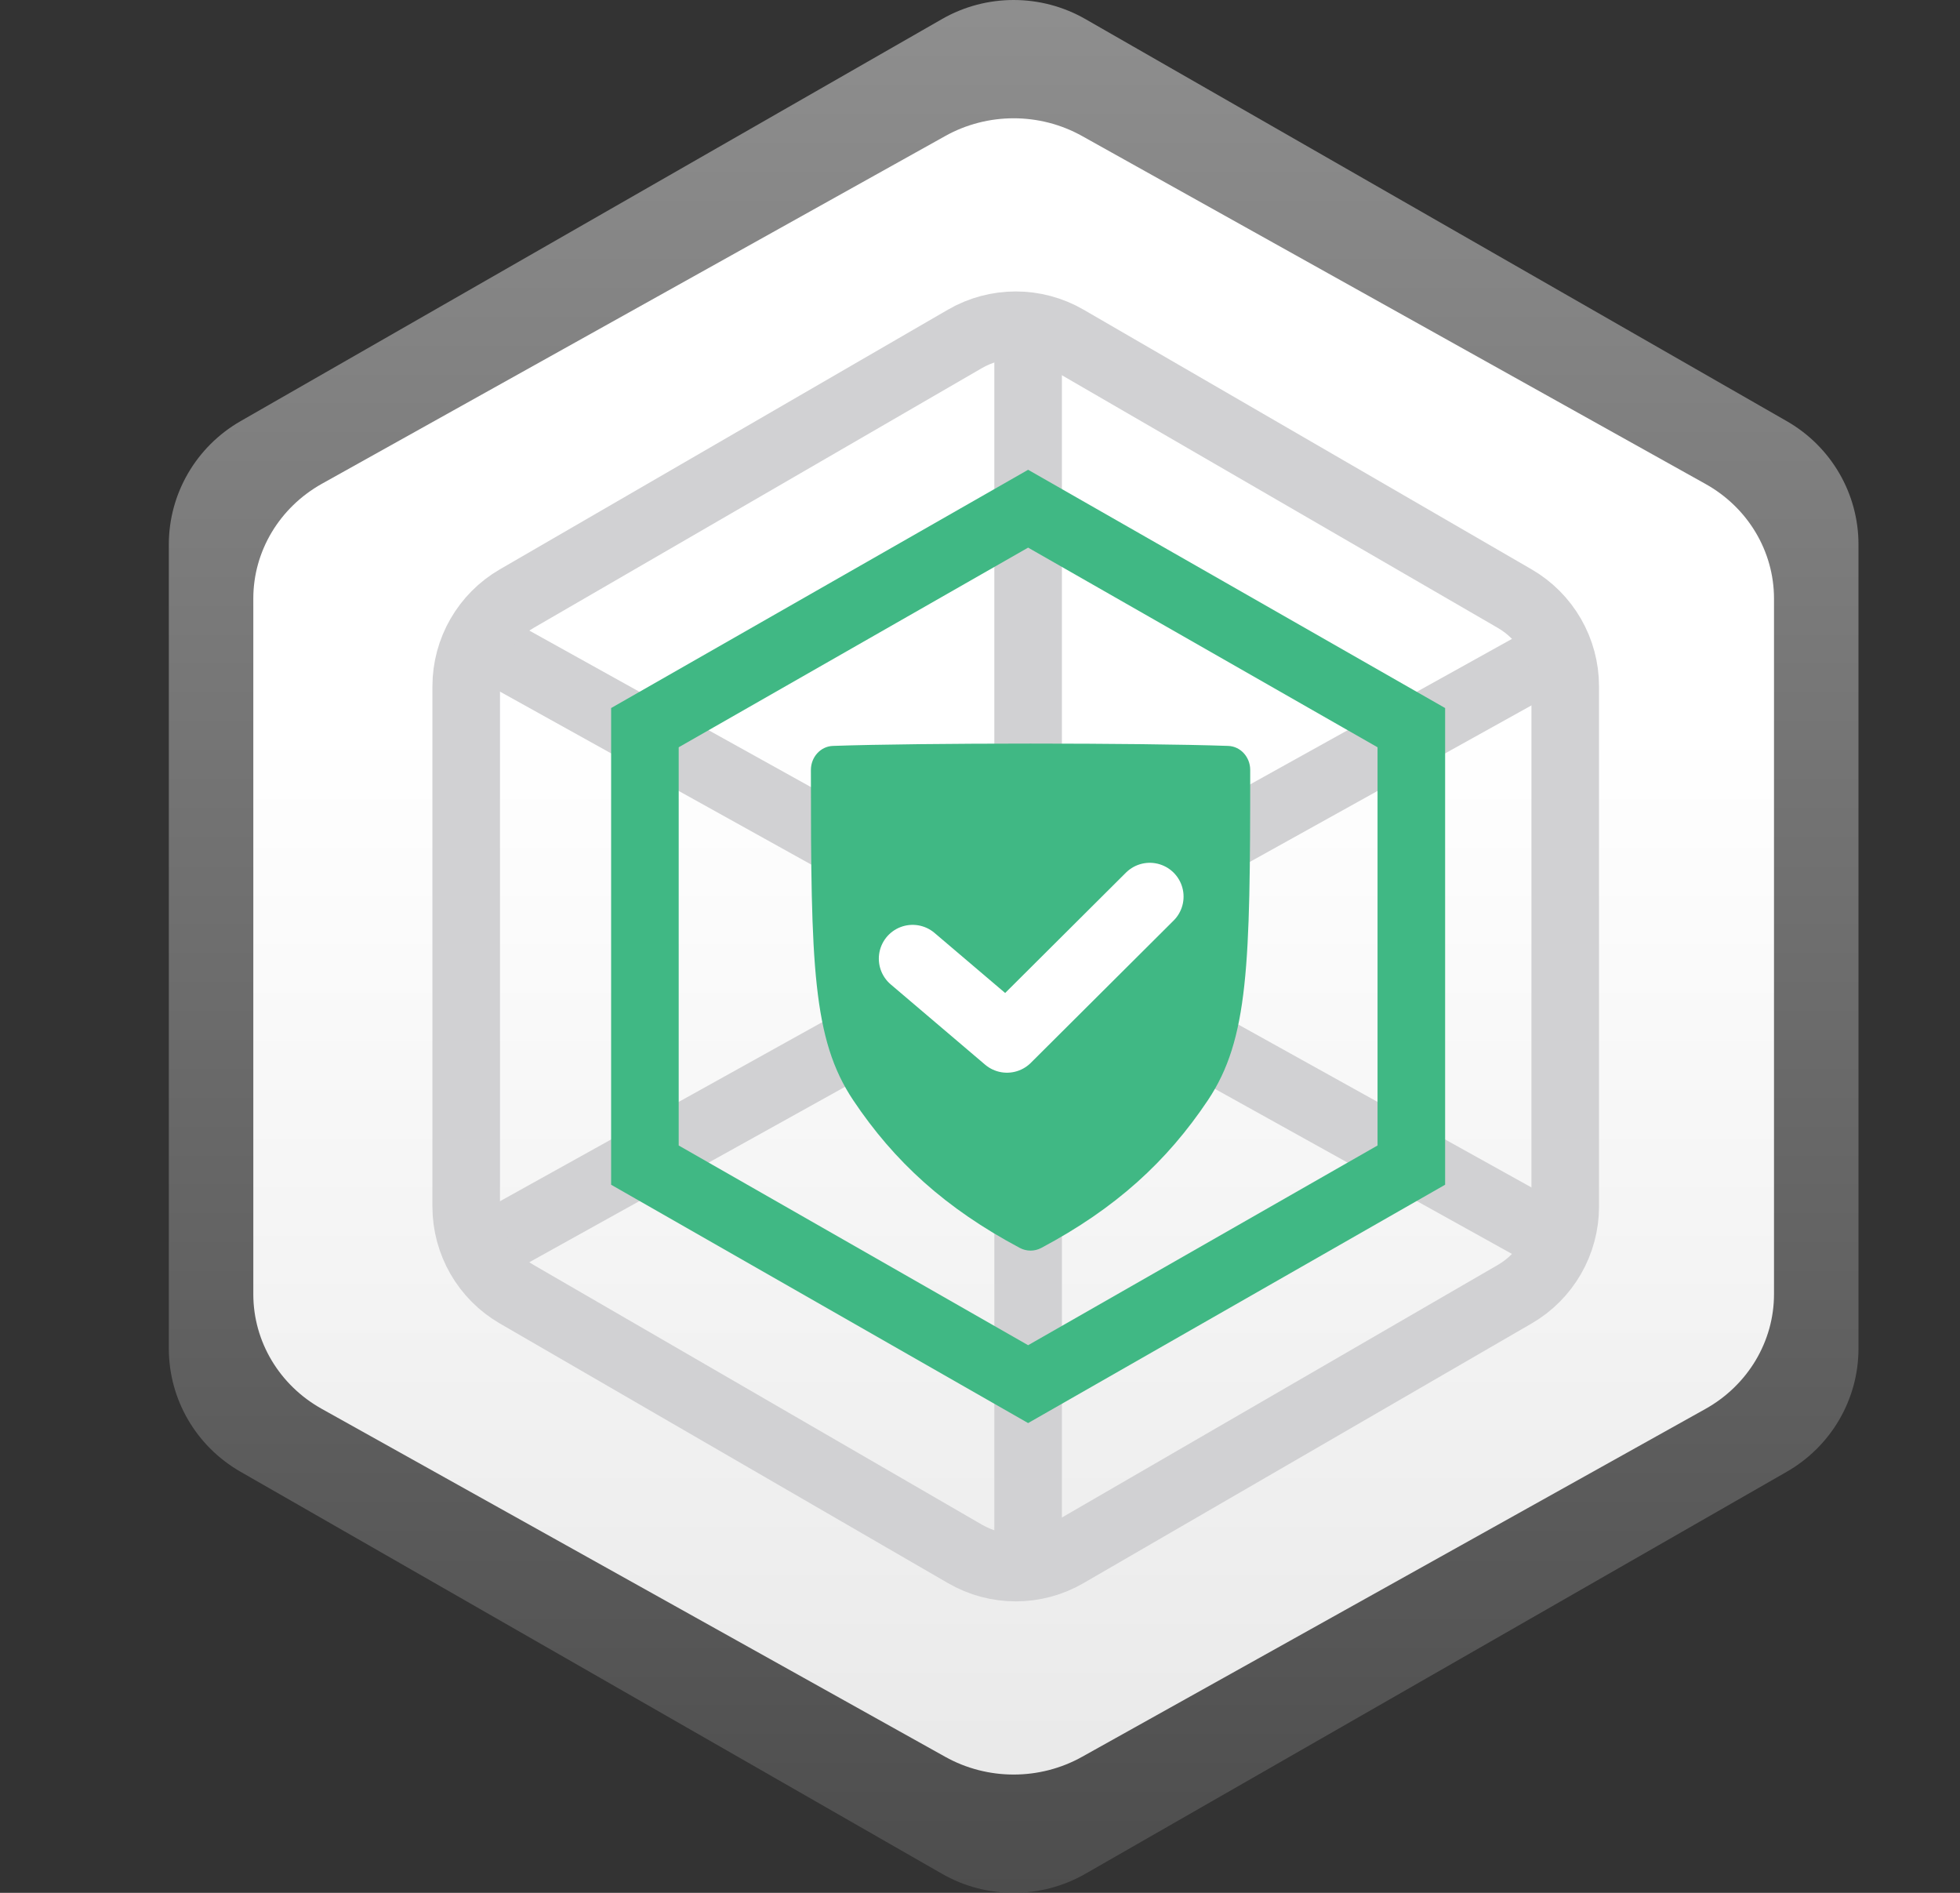 <svg width="29" height="28" viewBox="0 0 29 28" fill="none" xmlns="http://www.w3.org/2000/svg">
  <rect x="0" y="0" width="29" height="28" fill="#333333" stroke="none"/>
  <path d="M2.498 8.054V19.948C2.498 20.701 2.902 21.395 3.559 21.771L13.938 27.718C14.593 28.094 15.403 28.094 16.059 27.718L26.437 21.771C27.093 21.395 27.498 20.701 27.498 19.948V8.054C27.498 7.301 27.094 6.606 26.437 6.23L16.059 0.282C15.403 -0.094 14.593 -0.094 13.938 0.282L3.559 6.23C2.904 6.606 2.498 7.301 2.498 8.054Z" fill="url(#paint0_linear_1601_352347)" fill-opacity="0.6"/>
  <path d="M3.748 8.855V19.145C3.748 19.845 4.134 20.492 4.763 20.842L13.984 25.987C14.611 26.338 15.385 26.338 16.012 25.987L25.233 20.842C25.86 20.492 26.248 19.845 26.248 19.145V8.855C26.248 8.155 25.862 7.508 25.233 7.158L16.012 2.013C15.385 1.662 14.611 1.662 13.984 2.013L4.763 7.156C4.136 7.507 3.748 8.153 3.748 8.854V8.855Z" fill="url(#paint1_linear_1601_352347)"/>
  <path d="M15.212 5.186V22.814M23.145 9.593L7.279 18.407M23.145 18.407L7.279 9.593" stroke="#D1D1D3"/>
  <path d="M14.277 5.013C14.742 4.744 15.316 4.744 15.781 5.013L22.411 8.855C22.874 9.123 23.159 9.618 23.159 10.153V17.847C23.159 18.382 22.874 18.877 22.411 19.145L15.781 22.986C15.316 23.256 14.742 23.256 14.277 22.986L7.646 19.145C7.183 18.877 6.898 18.382 6.898 17.847V10.153C6.898 9.618 7.183 9.123 7.646 8.855L14.277 5.013Z" stroke="#D1D1D3"/>
  <path d="M12.324 11.034C12.142 11.04 11.998 11.198 11.998 11.39C11.998 14.272 12.022 15.373 12.624 16.275C13.232 17.184 13.991 17.876 15.089 18.46C15.188 18.513 15.308 18.513 15.407 18.46C16.505 17.876 17.264 17.184 17.872 16.275C18.474 15.373 18.498 14.272 18.498 11.39C18.498 11.198 18.354 11.04 18.172 11.034C16.857 10.988 13.636 10.988 12.323 11.034H12.324Z" fill="#40B884"/>
  <path d="M13.503 14.181L14.899 15.368L17.012 13.263" stroke="white" stroke-linecap="round" stroke-linejoin="round"/>
  <path d="M9.542 10.764L15.212 7.525L20.882 10.764V17.235L15.212 20.475L9.542 17.235V10.764Z" stroke="#40B884"/>
  <defs>
    <linearGradient id="paint0_linear_1601_352347" x1="14.999" y1="28.001" x2="14.999" y2="0" gradientUnits="userSpaceOnUse">
      <stop stop-color="#5F5F5F"/>
      <stop offset="0.99" stop-color="#CBCBCB"/>
    </linearGradient>
    <linearGradient id="paint1_linear_1601_352347" x1="14.998" y1="26.535" x2="14.998" y2="1.465" gradientUnits="userSpaceOnUse">
      <stop stop-color="#E9E9E9"/>
      <stop offset="0.63" stop-color="white"/>
    </linearGradient>
  </defs>
</svg>
